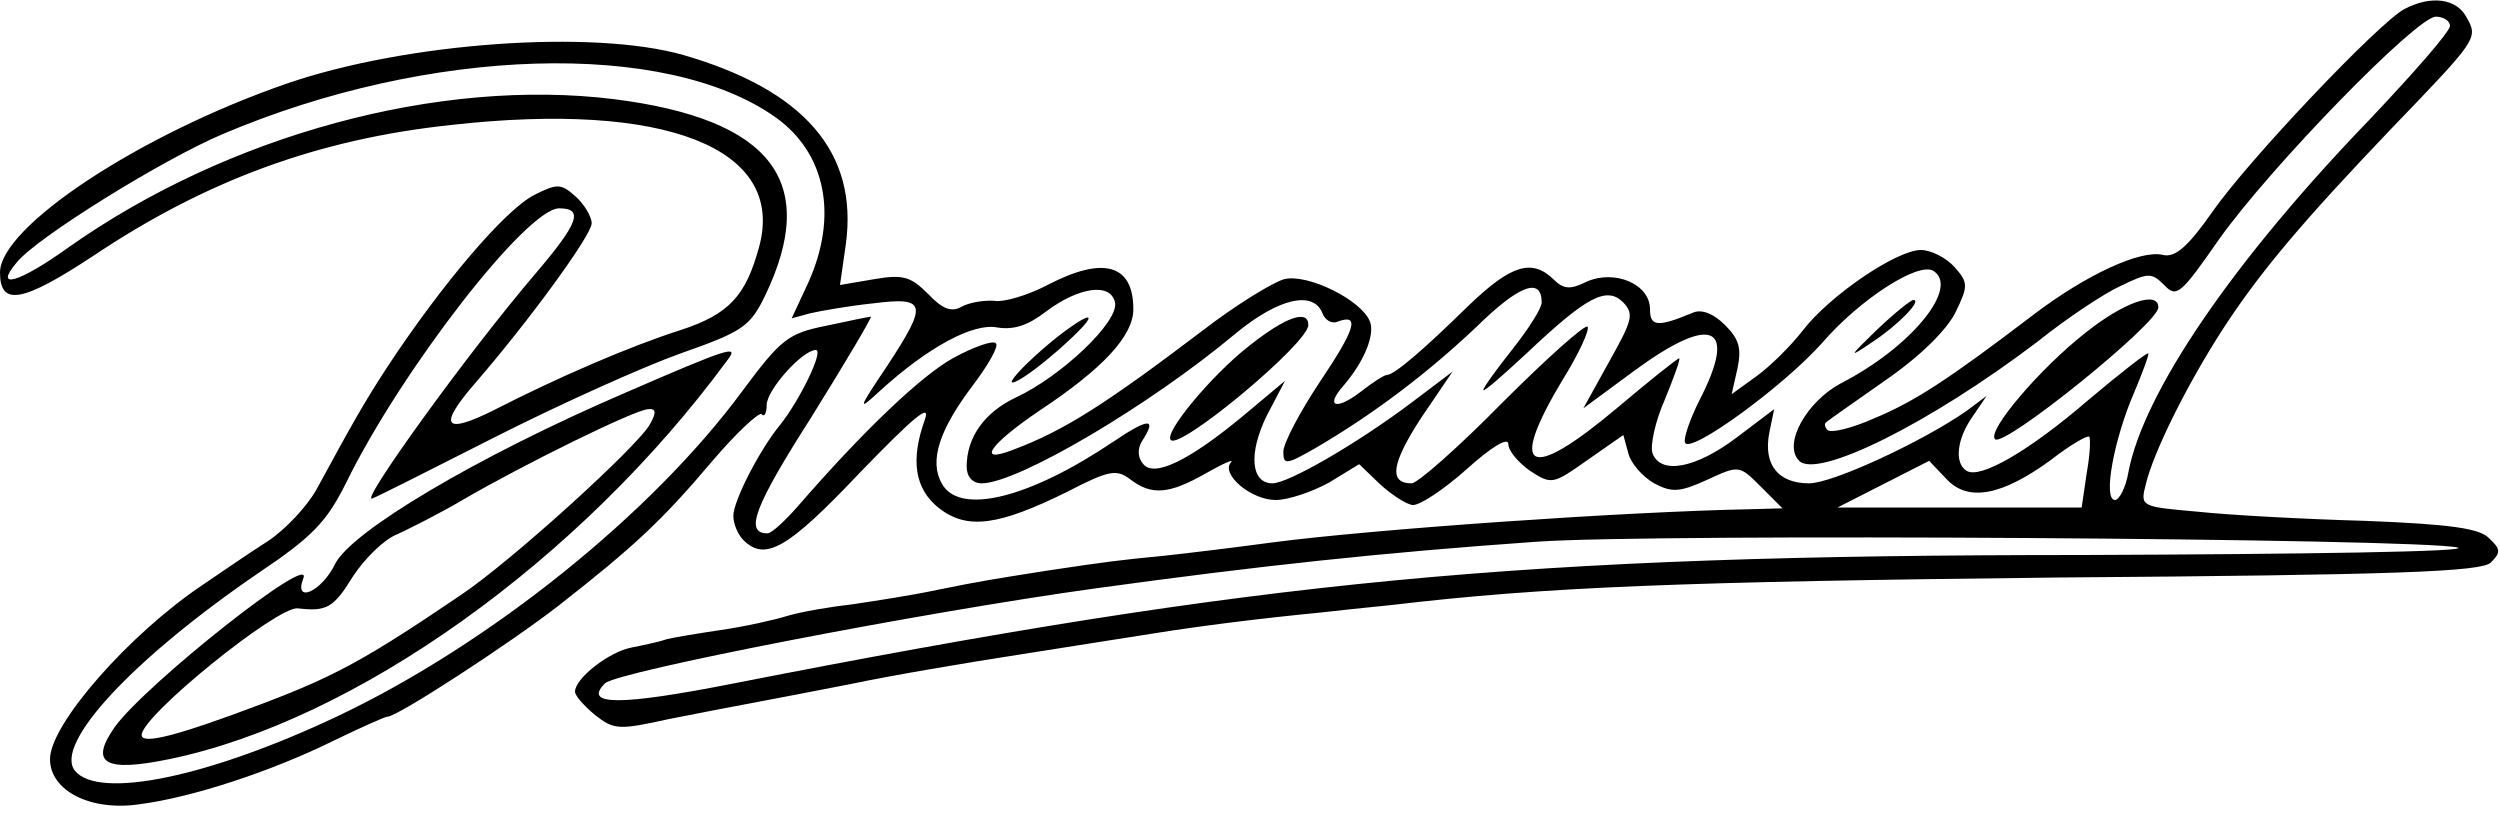 <svg preserveAspectRatio="xMidYMid meet" viewBox="0 0 300 100" height="100pt" width="300pt" xmlns="http://www.w3.org/2000/svg" version="1.0">
<g stroke="none" fill="#000000" transform="translate(0,100) scale(0.1,-0.1)">
<path d="M2885 989 c-31 -17 -186 -180 -230 -243 -30 -43 -45 -55 -59 -52 -27
7 -93 -24 -155 -71 -105 -80 -144 -105 -192 -125 -27 -12 -52 -18 -56 -14 -3
3 -4 7 -2 9 2 2 35 25 72 51 42 29 74 61 84 82 15 31 15 35 -2 54 -10 11 -28
20 -40 20 -29 0 -110 -55 -142 -97 -14 -18 -39 -43 -56 -55 l-29 -21 7 31 c5
24 2 35 -15 52 -14 14 -28 19 -38 15 -43 -18 -52 -17 -52 4 0 30 -42 48 -76
33 -20 -10 -28 -9 -40 3 -26 25 -51 17 -102 -32 -54 -53 -89 -83 -98 -83 -3 0
-17 -9 -31 -20 -30 -23 -43 -18 -21 7 25 29 38 61 32 77 -10 26 -75 58 -103
51 -14 -4 -58 -31 -97 -61 -116 -88 -167 -121 -229 -144 -44 -17 -27 7 32 47
77 51 113 90 113 122 0 54 -36 64 -103 29 -23 -12 -52 -21 -64 -19 -12 1 -30
-2 -39 -7 -12 -7 -23 -3 -40 15 -21 21 -30 24 -65 18 l-41 -7 7 49 c15 110
-50 185 -195 227 -109 31 -332 15 -475 -34 -177 -61 -345 -172 -345 -227 0
-41 27 -36 112 20 136 91 270 140 429 157 258 29 402 -28 370 -146 -16 -59
-36 -81 -94 -100 -60 -19 -148 -57 -224 -96 -60 -30 -68 -20 -23 32 65 75 140
178 140 192 0 8 -9 23 -19 32 -18 16 -22 16 -50 2 -35 -18 -110 -106 -176
-206 -28 -43 -41 -66 -85 -147 -11 -20 -37 -48 -58 -62 -22 -14 -57 -38 -79
-53 -88 -59 -183 -167 -183 -209 0 -38 49 -63 108 -54 62 8 157 39 232 76 33
16 62 29 65 29 12 0 147 88 205 133 92 72 125 103 185 174 29 34 56 59 59 56
3 -4 6 1 6 11 0 18 43 66 59 66 10 0 -19 -60 -43 -90 -24 -29 -56 -91 -56
-109 0 -9 5 -22 12 -29 26 -26 53 -11 140 81 64 66 85 84 78 64 -18 -50 -12
-84 17 -107 34 -26 71 -21 154 20 50 26 59 27 75 15 26 -20 47 -18 91 7 21 12
35 18 30 13 -12 -14 24 -45 54 -45 15 0 44 10 64 21 l36 22 25 -24 c13 -12 31
-24 39 -25 8 -1 37 18 65 43 30 27 50 39 50 30 0 -8 12 -22 26 -32 26 -17 28
-16 69 13 l43 30 6 -22 c3 -12 17 -28 31 -36 21 -11 30 -11 63 4 39 18 39 18
65 -8 l26 -26 -37 -1 c-154 -3 -454 -24 -576 -40 -44 -6 -102 -13 -130 -16
-52 -5 -68 -7 -141 -18 -63 -10 -77 -12 -131 -23 -28 -6 -73 -13 -100 -17 -27
-3 -62 -9 -79 -14 -16 -5 -52 -13 -80 -17 -27 -4 -57 -9 -65 -11 -8 -3 -27 -7
-42 -10 -27 -5 -68 -37 -68 -53 0 -5 11 -17 24 -28 23 -18 29 -18 88 -5 35 7
77 15 93 18 17 3 73 14 125 24 52 11 142 26 200 35 58 9 132 21 165 26 56 9
128 18 200 25 17 2 55 6 85 9 186 22 349 28 800 33 407 3 508 7 519 18 12 12
12 16 -2 29 -11 12 -47 17 -149 21 -73 2 -164 7 -201 11 -68 6 -69 6 -62 33 9
38 49 119 93 187 45 69 96 129 201 239 104 108 105 109 91 134 -12 23 -43 27
-75 10z m55 -20 c0 -7 -44 -57 -97 -113 -163 -169 -271 -327 -289 -423 -3 -18
-11 -33 -16 -33 -15 0 -1 74 23 129 10 24 18 45 17 47 -2 1 -34 -24 -72 -56
-72 -62 -130 -95 -146 -85 -15 9 -12 38 7 65 l17 25 -24 -18 c-53 -37 -161
-87 -189 -87 -37 0 -55 22 -48 60 l6 29 -45 -34 c-49 -37 -91 -45 -101 -19 -3
9 3 38 15 65 11 27 19 49 17 49 -2 0 -36 -27 -75 -60 -106 -89 -131 -76 -65
34 20 32 33 61 30 64 -3 3 -49 -38 -102 -91 -52 -53 -102 -97 -109 -97 -28 0
-24 24 11 78 l38 56 -49 -37 c-65 -49 -148 -97 -167 -97 -26 0 -29 36 -7 81
l22 42 -49 -41 c-66 -55 -108 -75 -121 -59 -7 8 -7 18 -2 27 19 29 9 29 -34 0
-101 -68 -185 -89 -206 -50 -15 27 -3 64 37 117 19 25 32 48 28 51 -3 4 -26
-4 -50 -17 -39 -21 -110 -89 -188 -179 -15 -17 -31 -32 -36 -32 -28 0 -16 32
53 140 41 66 73 120 71 120 -2 0 -26 -5 -54 -11 -45 -9 -54 -16 -100 -78 -109
-148 -304 -304 -485 -390 -154 -73 -287 -101 -316 -66 -26 32 70 135 221 238
64 43 81 61 104 107 66 135 217 330 256 330 30 0 23 -18 -29 -79 -82 -96 -213
-278 -195 -269 4 1 71 35 148 74 77 39 177 84 222 100 74 26 83 32 101 69 66
137 8 212 -181 236 -210 26 -464 -43 -655 -178 -60 -43 -90 -51 -62 -18 24 30
176 124 247 154 247 105 532 114 664 20 60 -43 75 -118 39 -198 l-20 -43 22 6
c13 3 47 9 76 12 64 8 66 0 16 -76 -35 -52 -35 -54 -8 -29 57 52 112 82 141
76 19 -3 36 2 58 19 40 30 78 35 83 11 5 -23 -65 -89 -119 -114 -38 -18 -59
-48 -59 -83 0 -12 7 -20 18 -20 43 0 201 93 305 180 51 42 93 52 104 24 3 -8
11 -13 18 -10 27 10 22 -8 -21 -72 -24 -36 -44 -74 -44 -84 0 -16 3 -16 38 4
72 42 137 92 194 146 51 50 78 60 78 29 0 -7 -16 -32 -35 -56 -19 -24 -35 -46
-35 -49 0 -3 24 18 53 45 71 67 95 80 115 60 13 -14 11 -21 -17 -71 l-31 -56
61 45 c94 69 125 55 78 -36 -11 -22 -19 -45 -17 -50 5 -15 118 67 165 120 45
52 115 97 133 86 32 -20 -27 -92 -111 -135 -41 -22 -70 -73 -50 -93 22 -22
157 45 286 143 35 28 80 58 100 67 33 16 37 16 52 1 15 -16 20 -11 66 55 61
86 237 267 260 267 9 0 17 -5 17 -11z m-436 -537 l-6 -41 -147 0 -146 0 55 28
55 28 20 -21 c26 -29 67 -21 126 22 23 18 44 30 46 28 2 -2 1 -22 -3 -44z
m445 -89 c18 -5 -183 -8 -450 -9 -676 0 -986 -30 -1618 -154 -137 -27 -182
-27 -155 0 14 14 379 85 589 114 196 27 344 43 530 56 143 10 1056 4 1104 -7z"></path>
<path d="M2252 604 c-34 -33 -34 -34 -6 -15 32 21 61 51 50 51 -3 0 -23 -16
-44 -36z"></path>
<path d="M2503 601 c-54 -42 -119 -118 -109 -128 10 -11 196 139 196 158 0 21
-42 6 -87 -30z"></path>
<path d="M1250 580 c-25 -22 -40 -39 -35 -39 6 0 30 17 55 39 25 22 41 39 35
39 -5 0 -30 -17 -55 -39z"></path>
<path d="M1499 585 c-45 -35 -103 -105 -94 -113 11 -12 165 116 165 138 0 19
-27 10 -71 -25z"></path>
<path d="M751 529 c-179 -77 -330 -167 -349 -206 -16 -33 -50 -48 -38 -17 13
33 -188 -126 -226 -178 -31 -44 -13 -55 65 -39 223 46 493 238 670 479 15 19
0 14 -122 -39z m29 -38 c-14 -26 -167 -165 -227 -205 -112 -76 -150 -97 -237
-130 -103 -39 -146 -50 -146 -38 0 23 162 154 187 152 35 -4 43 0 67 39 14 21
37 44 53 50 15 7 51 25 78 41 72 42 208 109 223 109 9 1 10 -4 2 -18z"></path>
</g>
</svg>
